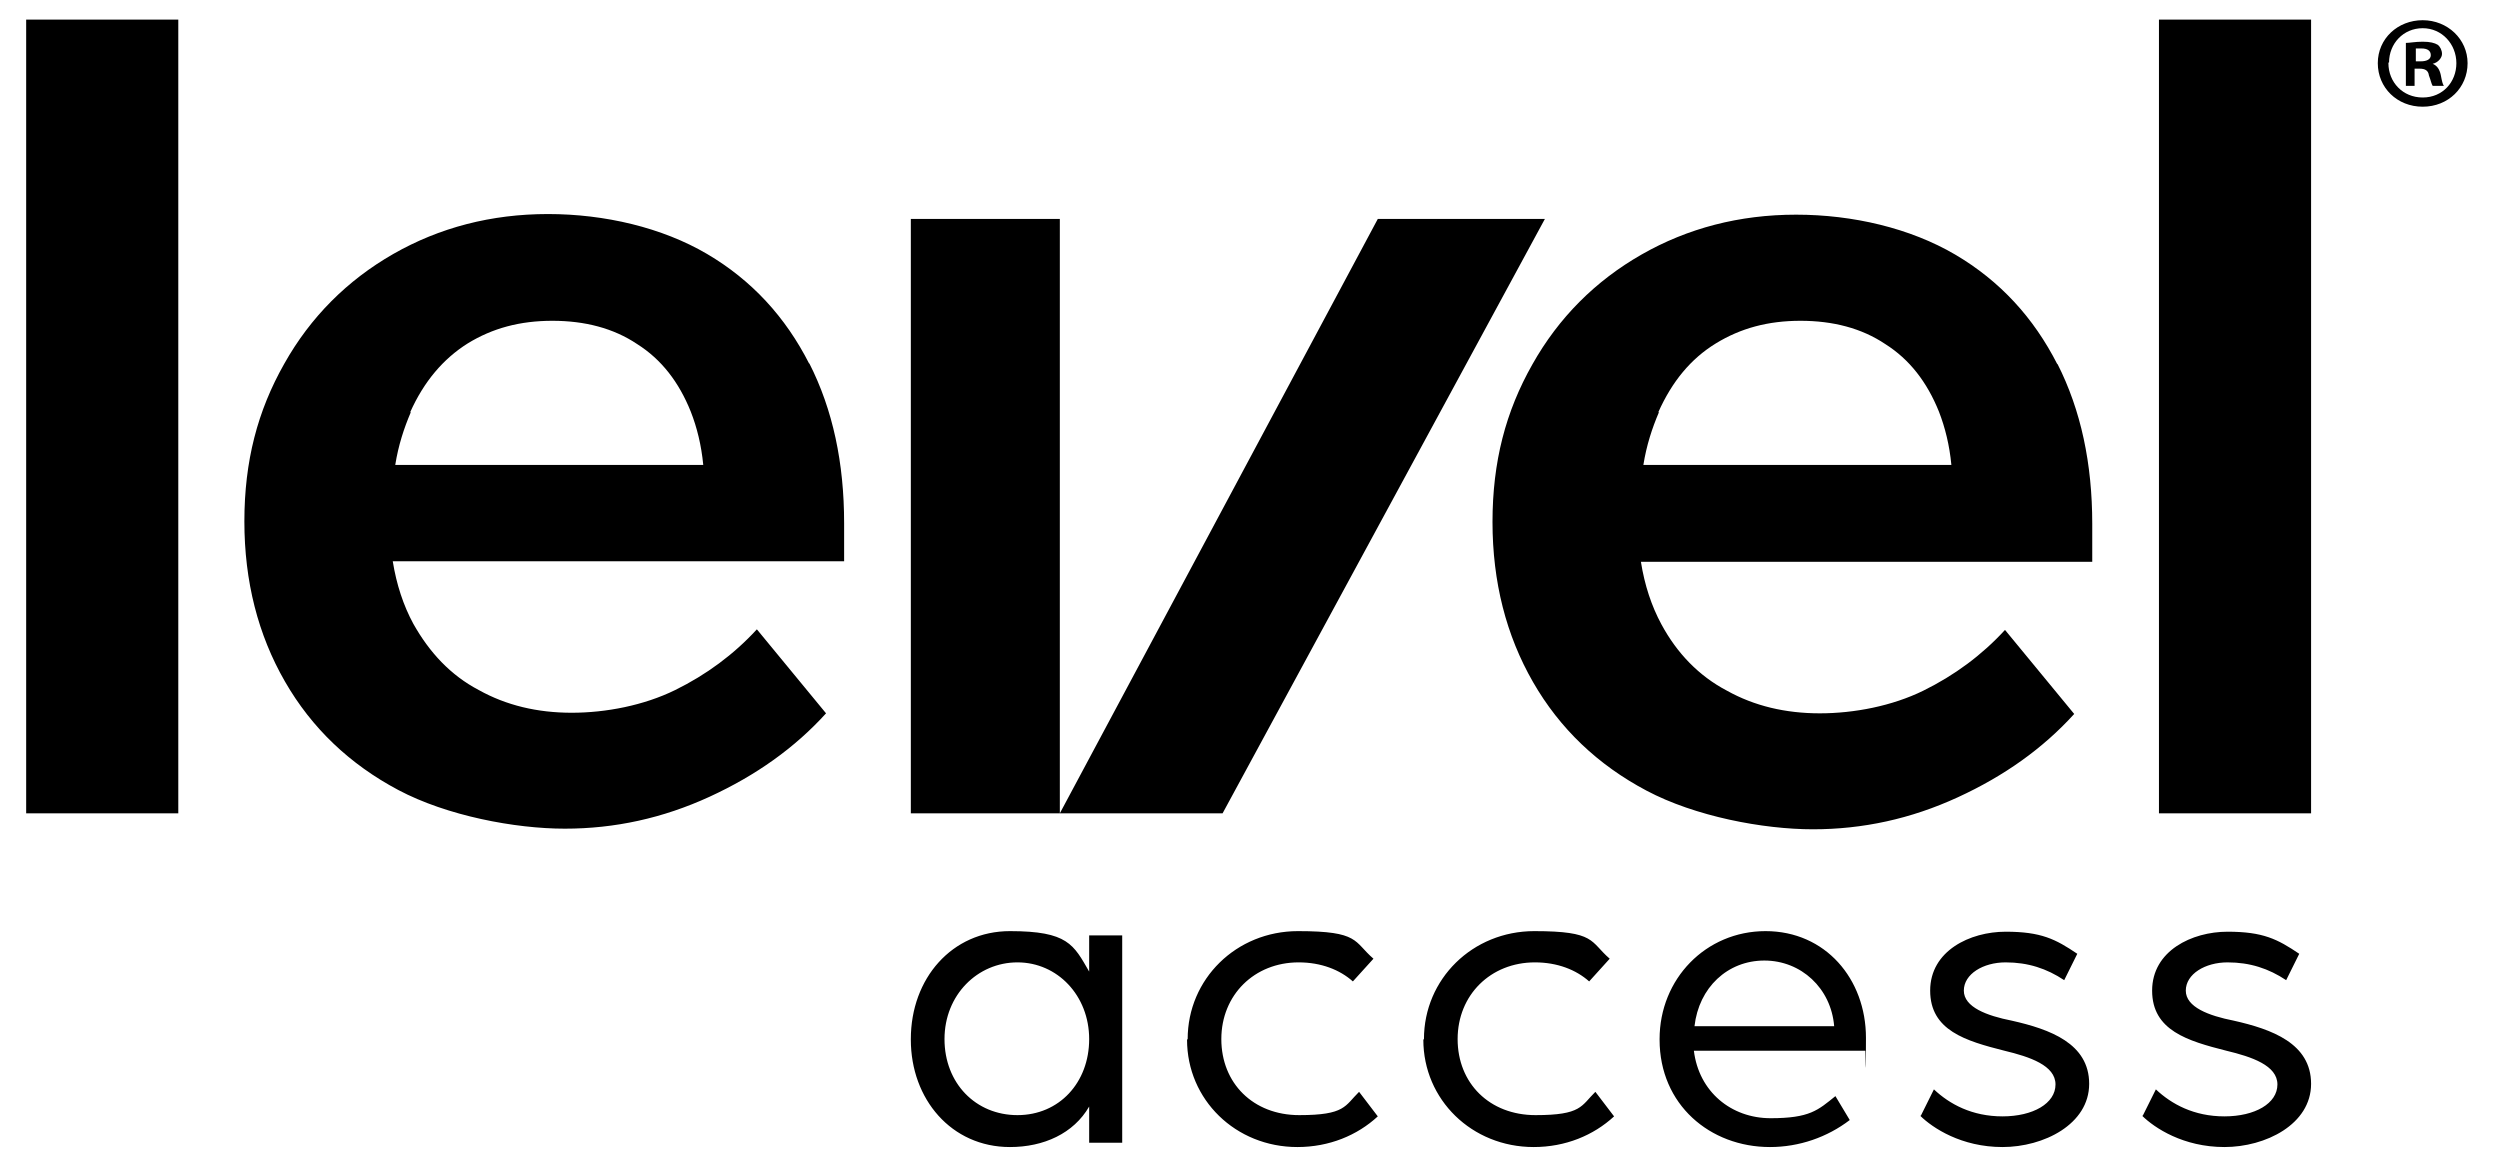 <svg width="60" height="28" viewBox="0 0 60 28" fill="none" xmlns="http://www.w3.org/2000/svg">
<g clip-path="url(#clip0_3594_206)">
<path d="M4.279 19.52H0.628V0.471H4.279V19.52ZM55.466 0.471H51.815V19.52H55.466V0.471ZM19.421 8.715C19.99 9.833 20.259 11.114 20.259 12.557V13.47H9.426C9.516 14.029 9.681 14.53 9.92 14.971C10.309 15.663 10.818 16.208 11.491 16.561C12.15 16.929 12.898 17.106 13.721 17.106C14.544 17.106 15.456 16.929 16.204 16.561C16.953 16.193 17.611 15.707 18.165 15.104L19.825 17.12C19.077 17.945 18.15 18.607 17.027 19.123C15.905 19.638 14.753 19.888 13.556 19.888C12.359 19.888 10.728 19.579 9.561 18.961C8.394 18.342 7.481 17.474 6.838 16.355C6.194 15.236 5.865 13.956 5.865 12.513C5.865 11.07 6.18 9.863 6.823 8.729C7.451 7.611 8.334 6.727 9.441 6.094C10.549 5.461 11.79 5.137 13.152 5.137C14.514 5.137 15.89 5.461 16.968 6.094C18.045 6.727 18.853 7.611 19.421 8.729V8.715ZM9.86 9.892C9.696 10.275 9.561 10.687 9.486 11.158H16.878C16.833 10.687 16.728 10.26 16.578 9.878C16.294 9.171 15.875 8.626 15.292 8.258C14.723 7.876 14.035 7.699 13.257 7.699C12.479 7.699 11.82 7.876 11.222 8.244C10.638 8.612 10.175 9.156 9.845 9.892H9.86ZM25.436 5.255H21.86V19.52H25.436V5.255ZM37.077 5.255L29.342 19.52H25.436L33.067 5.255H37.077ZM49.377 8.729C49.945 9.848 50.214 11.129 50.214 12.572V13.484H39.382C39.471 14.044 39.636 14.544 39.875 14.986C40.249 15.678 40.773 16.223 41.446 16.576C42.105 16.944 42.853 17.12 43.676 17.12C44.499 17.12 45.411 16.944 46.16 16.576C46.908 16.208 47.566 15.722 48.12 15.118L49.781 17.135C49.032 17.96 48.105 18.622 46.983 19.137C45.86 19.653 44.708 19.903 43.511 19.903C42.314 19.903 40.683 19.594 39.516 18.975C38.349 18.357 37.436 17.489 36.793 16.37C36.15 15.251 35.82 13.97 35.82 12.527C35.82 11.085 36.135 9.878 36.778 8.744C37.407 7.625 38.289 6.742 39.397 6.109C40.504 5.476 41.746 5.152 43.107 5.152C44.469 5.152 45.845 5.476 46.923 6.109C48 6.742 48.808 7.625 49.377 8.744V8.729ZM39.815 9.892C39.651 10.275 39.516 10.687 39.441 11.158H46.833C46.788 10.687 46.683 10.26 46.534 9.878C46.249 9.171 45.83 8.626 45.247 8.258C44.678 7.876 43.99 7.699 43.212 7.699C42.434 7.699 41.776 7.876 41.177 8.244C40.578 8.612 40.13 9.156 39.8 9.892H39.815ZM21.86 24.938C21.86 23.48 22.848 22.347 24.239 22.347C25.631 22.347 25.766 22.671 26.14 23.318V22.45H26.933V27.425H26.14V26.557C25.766 27.205 25.047 27.529 24.239 27.529C22.833 27.529 21.86 26.38 21.86 24.952V24.938ZM26.14 24.938C26.14 23.892 25.377 23.097 24.419 23.097C23.461 23.097 22.668 23.878 22.668 24.938C22.668 25.997 23.416 26.763 24.419 26.763C25.421 26.763 26.14 25.983 26.14 24.938ZM28.504 24.938C28.504 23.495 29.671 22.347 31.152 22.347C32.633 22.347 32.484 22.597 32.963 23.009L32.469 23.554C32.155 23.274 31.706 23.097 31.167 23.097C30.105 23.097 29.312 23.878 29.312 24.938C29.312 25.997 30.075 26.763 31.182 26.763C32.289 26.763 32.274 26.542 32.618 26.204L33.067 26.793C32.574 27.249 31.9 27.529 31.137 27.529C29.656 27.529 28.489 26.395 28.489 24.952L28.504 24.938ZM34.175 24.938C34.175 23.495 35.342 22.347 36.823 22.347C38.304 22.347 38.155 22.597 38.633 23.009L38.14 23.554C37.825 23.274 37.377 23.097 36.838 23.097C35.776 23.097 34.983 23.878 34.983 24.938C34.983 25.997 35.746 26.763 36.853 26.763C37.96 26.763 37.945 26.542 38.289 26.204L38.738 26.793C38.244 27.249 37.571 27.529 36.808 27.529C35.327 27.529 34.16 26.395 34.16 24.952L34.175 24.938ZM39.83 24.938C39.83 23.495 40.938 22.347 42.374 22.347C43.81 22.347 44.783 23.495 44.783 24.908C44.783 26.321 44.768 25.203 44.768 25.217H40.653C40.773 26.204 41.551 26.837 42.494 26.837C43.436 26.837 43.631 26.645 44.05 26.307L44.394 26.881C43.855 27.293 43.182 27.529 42.479 27.529C41.042 27.529 39.83 26.513 39.83 24.952V24.938ZM44.02 24.628C43.945 23.716 43.227 23.053 42.344 23.053C41.461 23.053 40.773 23.701 40.668 24.628H44.035H44.02ZM46.1 26.778L46.414 26.145C46.788 26.498 47.327 26.793 48.06 26.793C48.793 26.793 49.332 26.483 49.332 26.027C49.332 25.571 48.718 25.364 48.105 25.217C47.177 24.982 46.324 24.732 46.324 23.775C46.324 22.818 47.282 22.361 48.135 22.361C48.987 22.361 49.332 22.538 49.855 22.891L49.541 23.524C49.122 23.245 48.673 23.097 48.135 23.097C47.596 23.097 47.132 23.377 47.132 23.775C47.132 24.172 47.686 24.378 48.284 24.496C49.197 24.702 50.14 25.041 50.14 26.012C50.14 26.984 49.047 27.529 48.06 27.529C47.072 27.529 46.384 27.072 46.085 26.778H46.1ZM51.426 26.778L51.741 26.145C52.115 26.498 52.653 26.793 53.386 26.793C54.12 26.793 54.658 26.483 54.658 26.027C54.658 25.571 54.045 25.364 53.431 25.217C52.504 24.982 51.651 24.732 51.651 23.775C51.651 22.818 52.608 22.361 53.461 22.361C54.314 22.361 54.658 22.538 55.182 22.891L54.868 23.524C54.449 23.245 54 23.097 53.461 23.097C52.923 23.097 52.459 23.377 52.459 23.775C52.459 24.172 53.013 24.378 53.611 24.496C54.524 24.702 55.466 25.041 55.466 26.012C55.466 26.984 54.374 27.529 53.386 27.529C52.399 27.529 51.711 27.072 51.411 26.778H51.426ZM59.222 1.516C59.222 2.105 58.758 2.561 58.145 2.561C57.531 2.561 57.067 2.105 57.067 1.516C57.067 0.927 57.546 0.485 58.145 0.485C58.743 0.485 59.222 0.942 59.222 1.516ZM57.322 1.516C57.322 1.972 57.666 2.34 58.145 2.34C58.623 2.34 58.953 1.972 58.953 1.516C58.953 1.06 58.608 0.677 58.145 0.677C57.681 0.677 57.337 1.045 57.337 1.501H57.322V1.516ZM57.98 2.061H57.741V1.03C57.83 1.03 57.965 1.001 58.145 1.001C58.324 1.001 58.429 1.03 58.504 1.074C58.564 1.118 58.608 1.207 58.608 1.295C58.608 1.383 58.519 1.501 58.384 1.531C58.489 1.575 58.549 1.663 58.578 1.796C58.608 1.958 58.623 2.016 58.653 2.061H58.384C58.354 2.016 58.339 1.928 58.294 1.81C58.279 1.693 58.205 1.648 58.07 1.648H57.95V2.061H57.98ZM57.98 1.472H58.1C58.234 1.472 58.339 1.428 58.339 1.325C58.339 1.221 58.264 1.163 58.115 1.163H57.98V1.457V1.472Z" fill="black"/>
</g>
<defs>
<clipPath id="clip0_3594_206">
<rect width="60" height="28" fill="white"/>
</clipPath>
</defs>
</svg>
